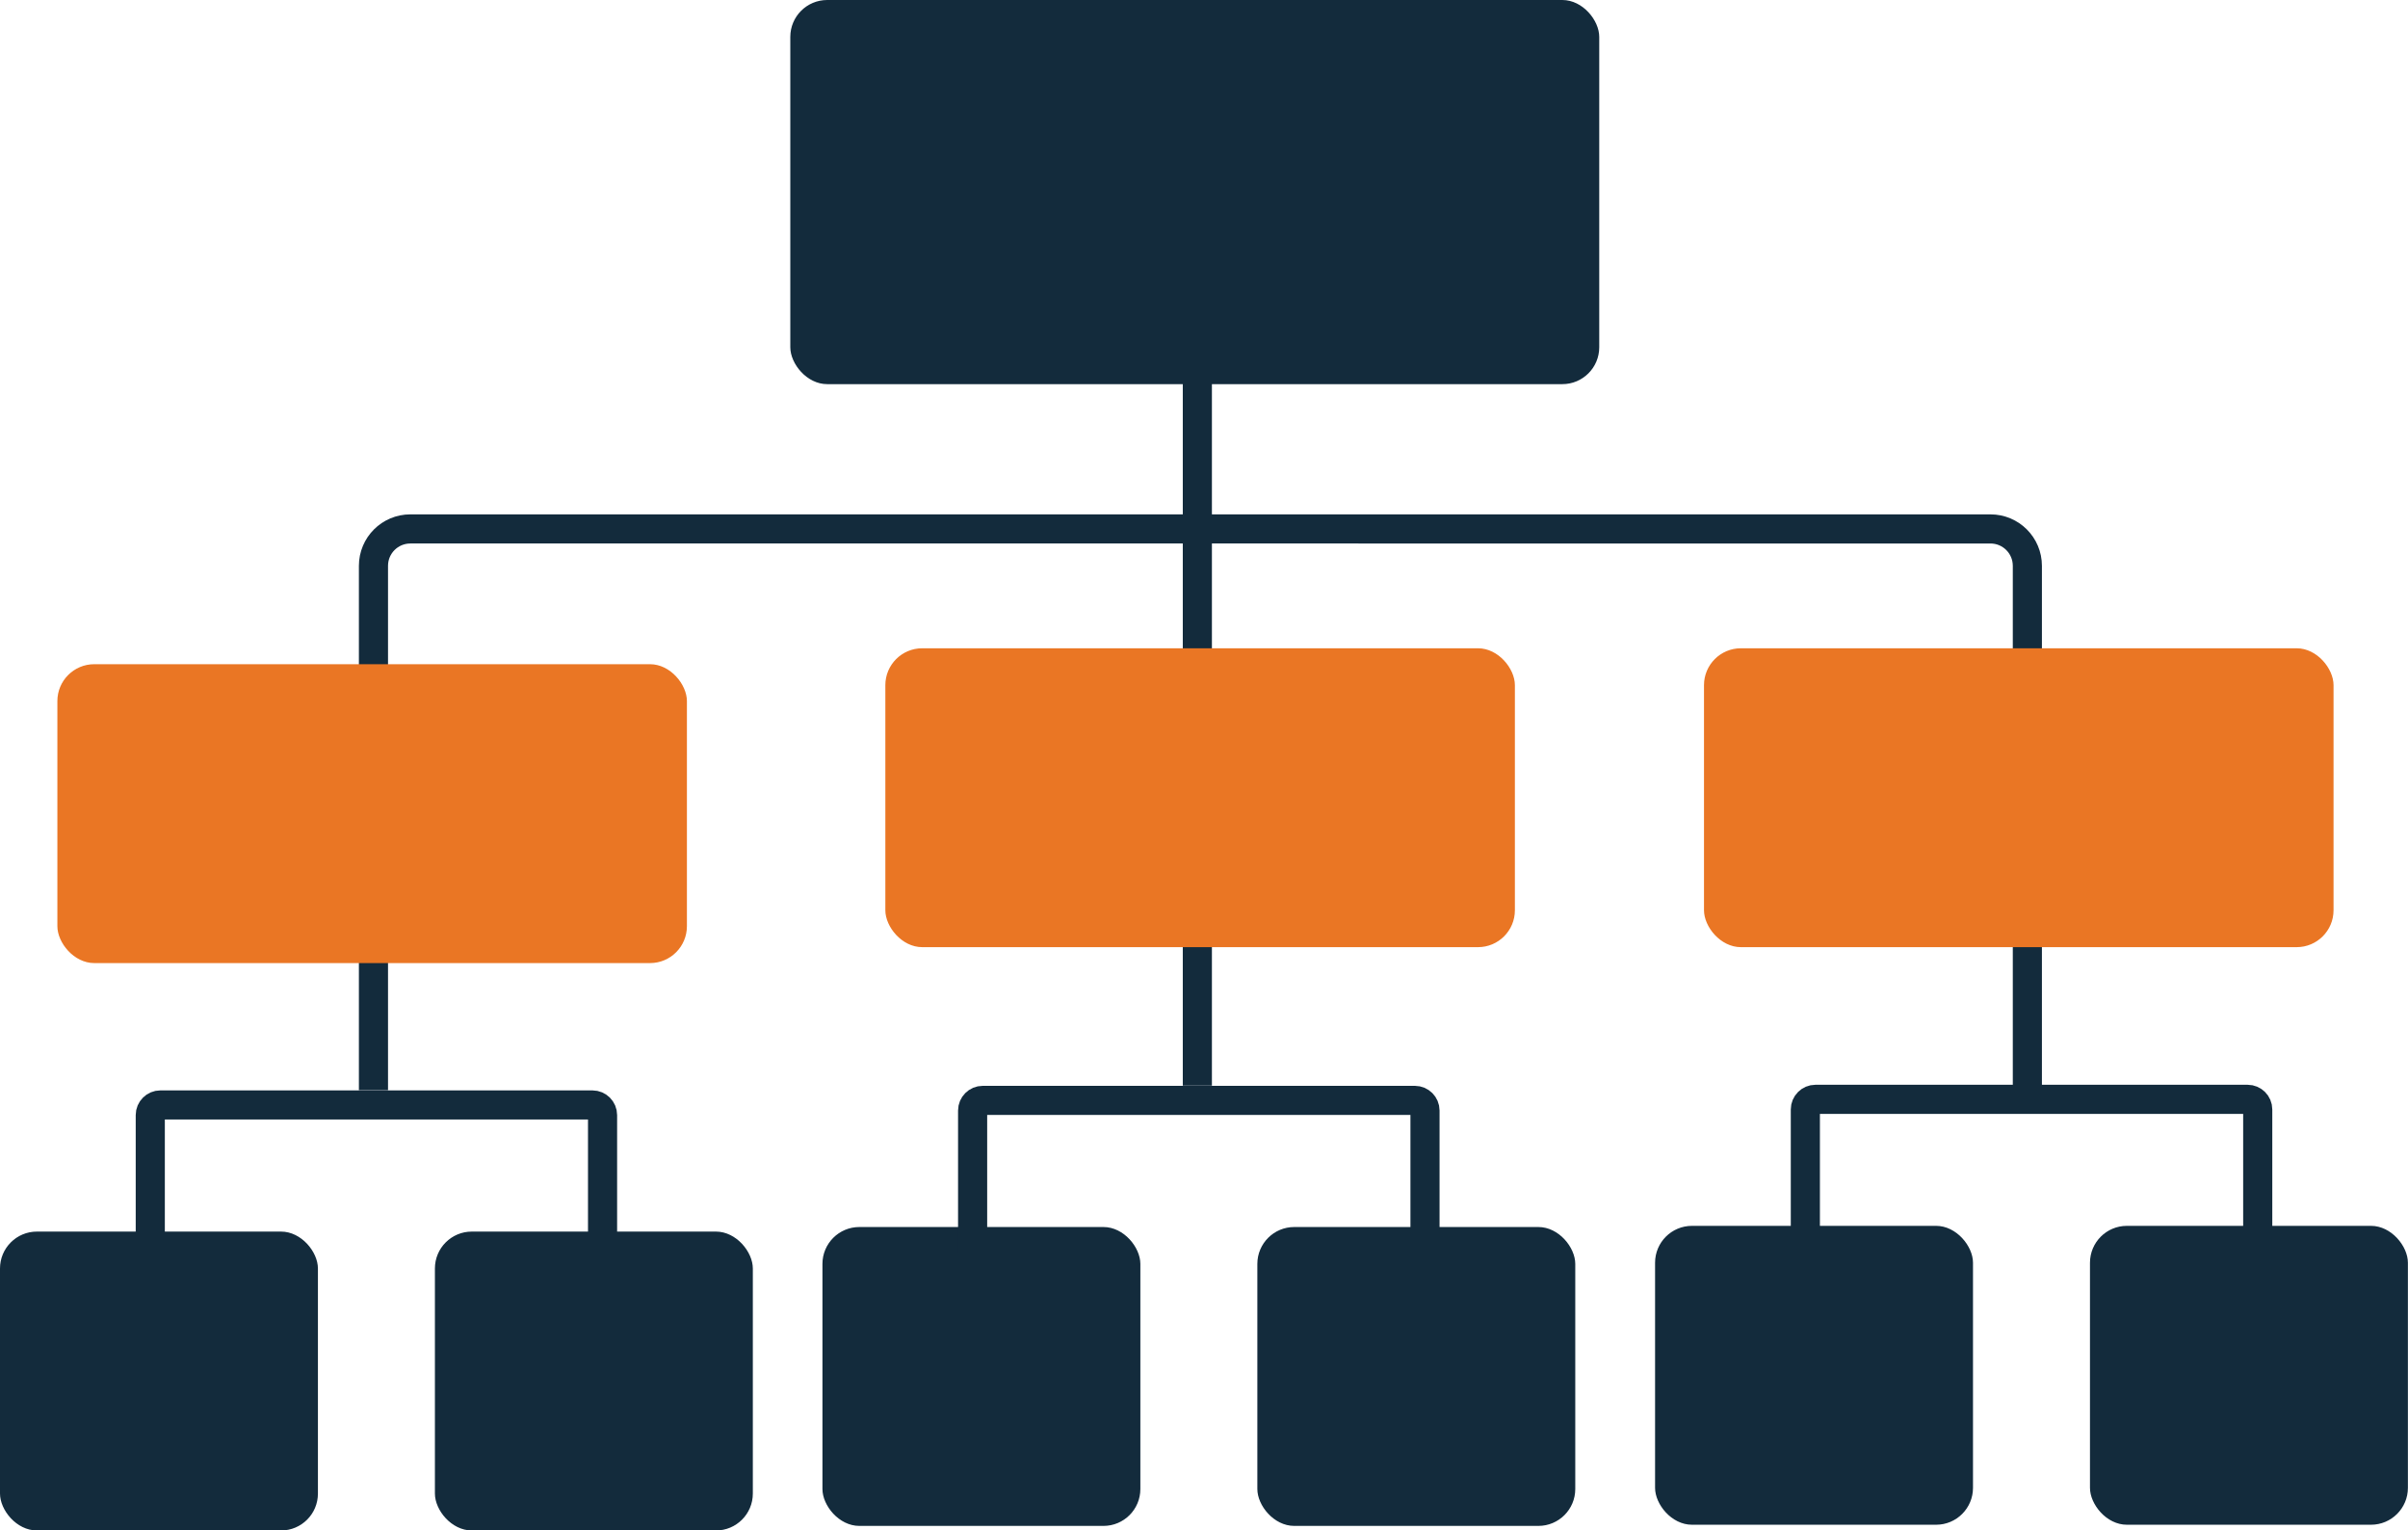 <?xml version="1.0" encoding="UTF-8"?>
<svg id="Layer_2" data-name="Layer 2" xmlns="http://www.w3.org/2000/svg" viewBox="0 0 248.05 157.61">
  <defs>
    <style>
      .cls-1 {
        fill: #132b3c;
      }

      .cls-2 {
        fill: none;
        stroke: #132b3c;
        stroke-miterlimit: 10;
        stroke-width: 3px;
      }

      .cls-3 {
        fill: #ea7624;
      }
    </style>
  </defs>
  <g id="Layer_1-2" data-name="Layer 1">
    <g>
      <rect class="cls-1" x="81.41" width="83.33" height="39.56" rx="3.8" ry="3.8"/>
      <path class="cls-2" d="M208.84,112.27v-54c0-2.1-1.7-3.8-3.8-3.8H42.27c-2.1,0-3.8,1.7-3.8,3.8v54"/>
      <line class="cls-2" x1="123.34" y1="39.23" x2="123.34" y2="111.8"/>
      <rect class="cls-3" x="5.91" y="68.4" width="64.85" height="30.78" rx="3.8" ry="3.8"/>
      <rect class="cls-3" x="91.2" y="66.76" width="64.85" height="30.78" rx="3.8" ry="3.8"/>
      <rect class="cls-3" x="175.53" y="66.76" width="64.85" height="30.78" rx="3.8" ry="3.8"/>
      <g>
        <g>
          <rect class="cls-1" x="170.49" y="126.24" width="32.75" height="30.78" rx="3.8" ry="3.8"/>
          <rect class="cls-1" x="215.29" y="126.24" width="32.75" height="30.78" rx="3.8" ry="3.8"/>
        </g>
        <path class="cls-2" d="M232.57,129.02v-14.77c0-.57-.47-1.04-1.04-1.04h-44.52c-.57,0-1.04.47-1.04,1.04v14.77"/>
      </g>
      <g>
        <g>
          <rect class="cls-1" x="84.72" y="126.36" width="32.75" height="30.78" rx="3.8" ry="3.8"/>
          <rect class="cls-1" x="129.52" y="126.36" width="32.75" height="30.78" rx="3.8" ry="3.8"/>
        </g>
        <path class="cls-2" d="M146.79,129.13v-14.77c0-.57-.47-1.04-1.04-1.04h-44.52c-.57,0-1.04.47-1.04,1.04v14.77"/>
      </g>
      <g>
        <g>
          <rect class="cls-1" y="126.83" width="32.75" height="30.78" rx="3.8" ry="3.8"/>
          <rect class="cls-1" x="44.8" y="126.83" width="32.75" height="30.78" rx="3.8" ry="3.8"/>
        </g>
        <path class="cls-2" d="M62.07,129.6v-14.77c0-.57-.47-1.04-1.04-1.04H16.52c-.57,0-1.04.47-1.04,1.04v14.77"/>
      </g>
    </g>
  </g>
</svg>